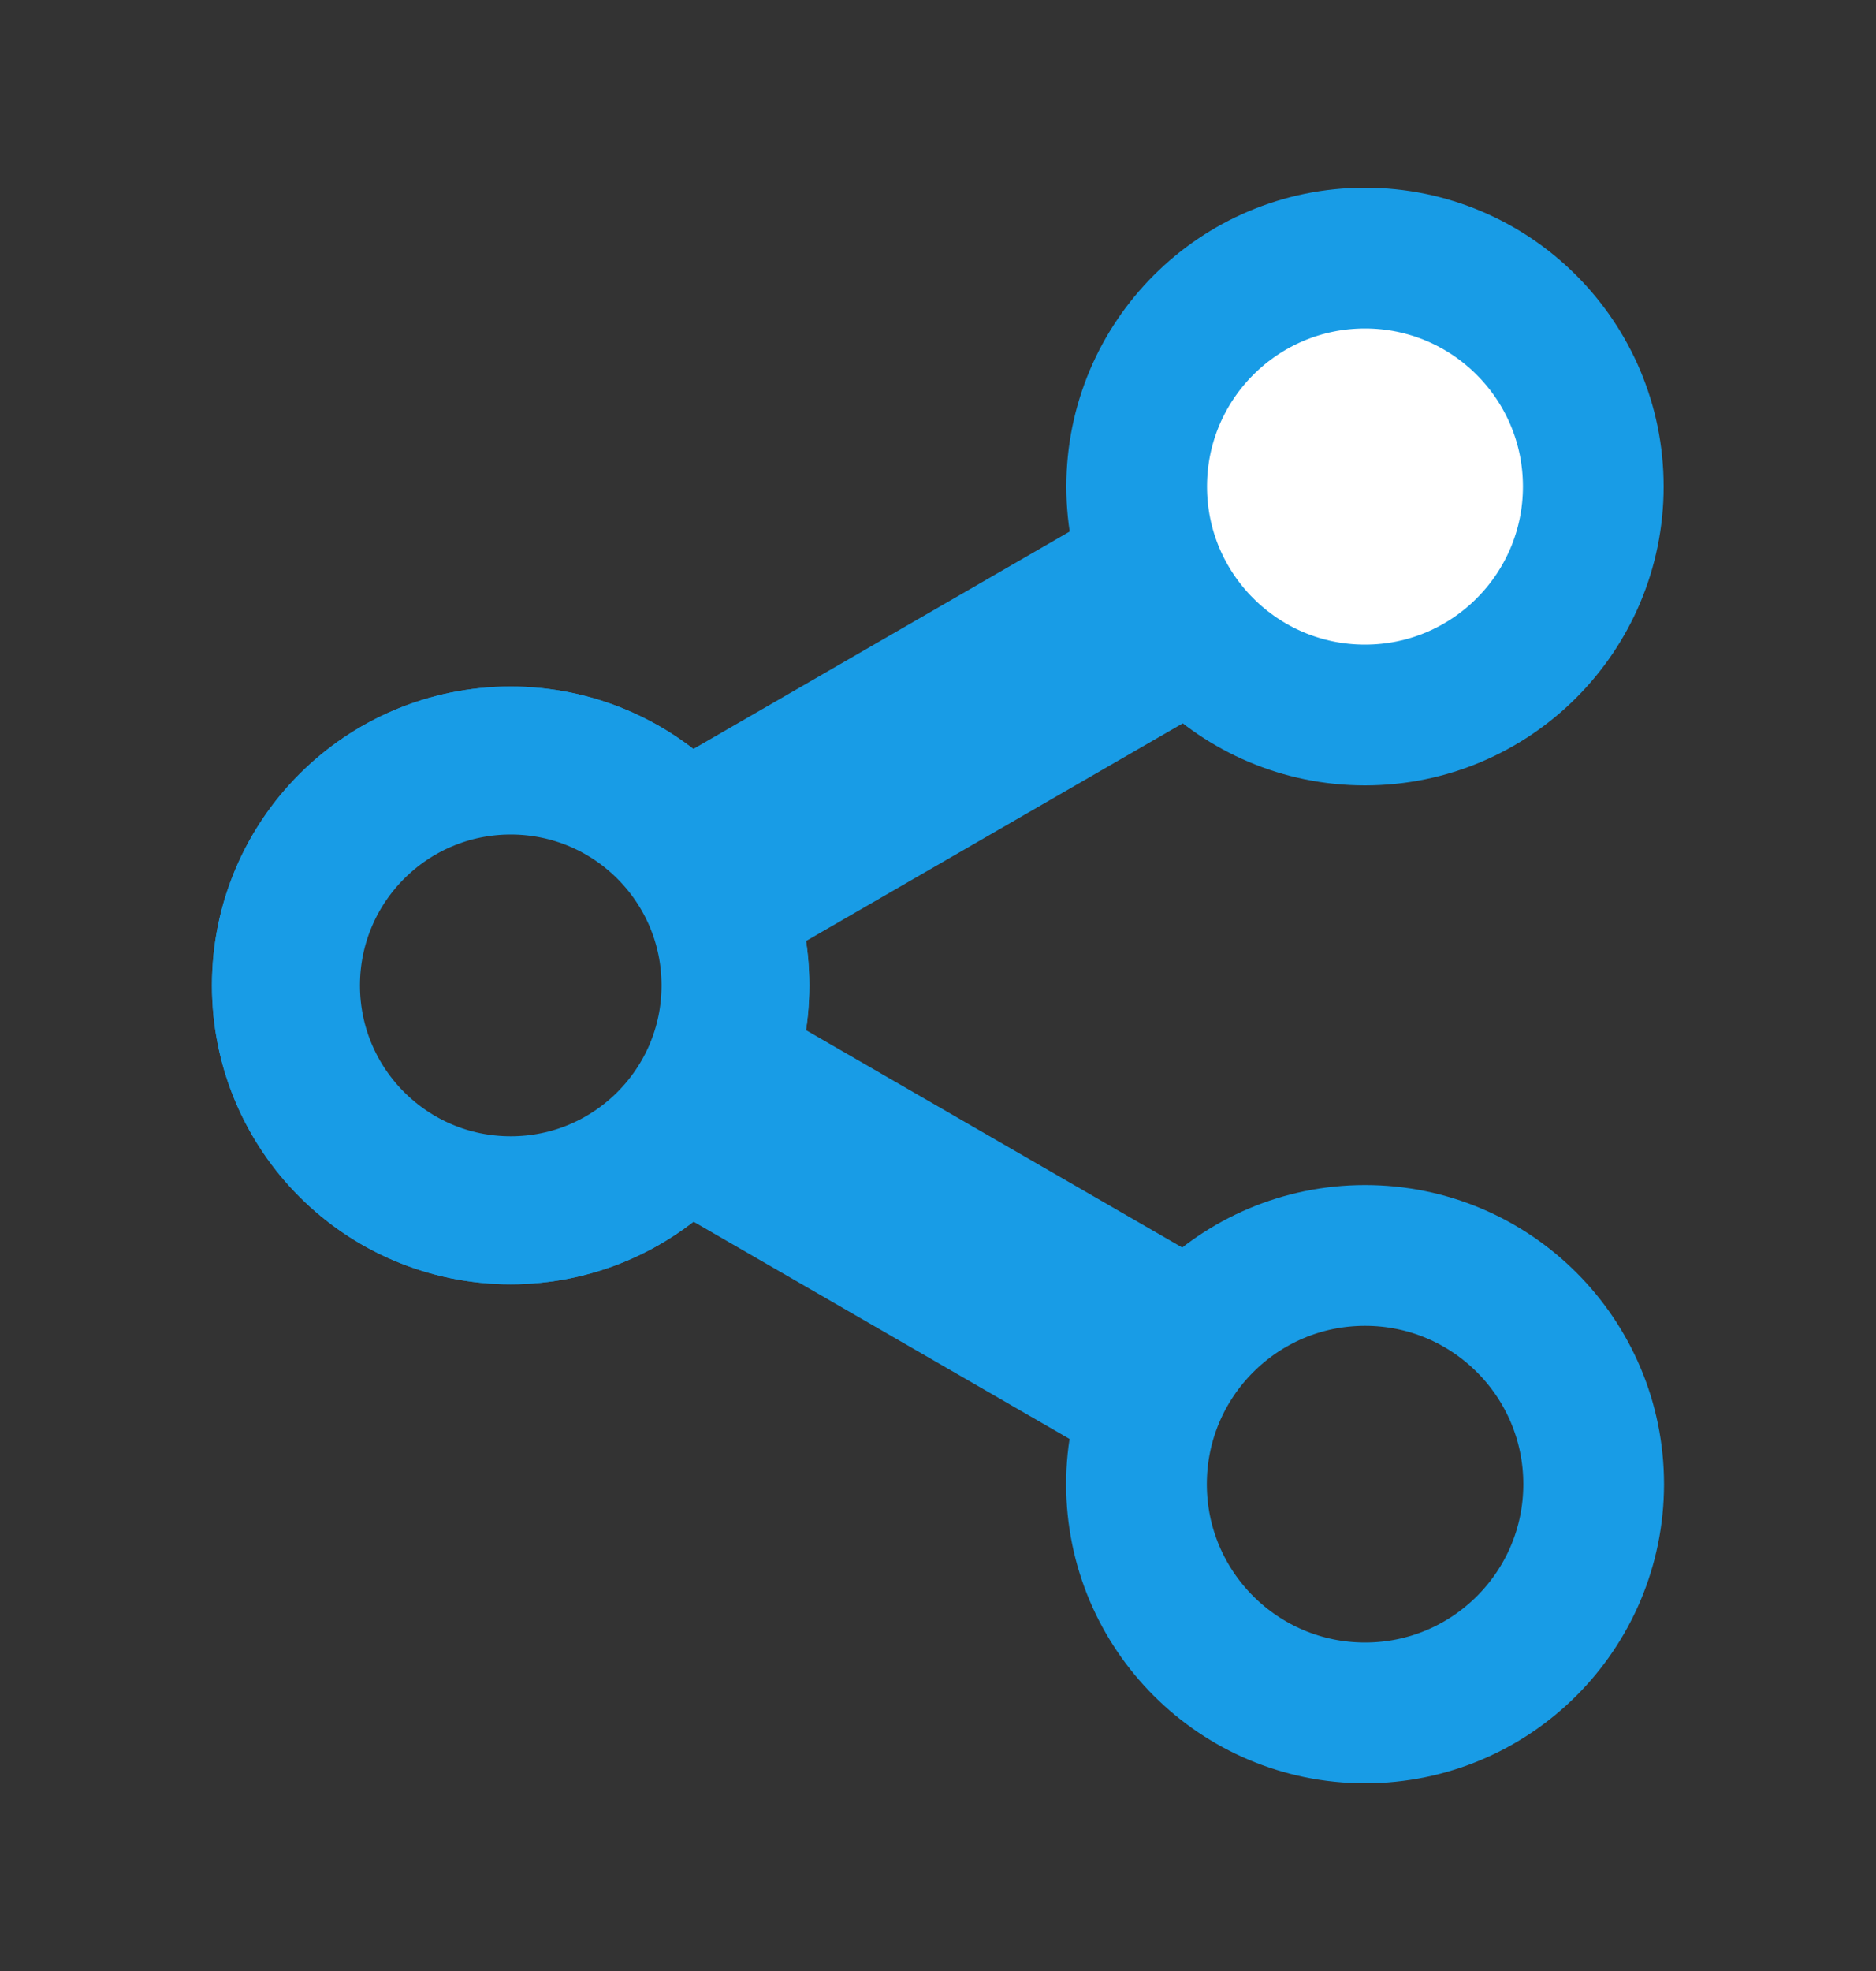 <svg width="20" height="21" viewBox="0 0 20 21" fill="none" xmlns="http://www.w3.org/2000/svg">
<rect x="0" y="0" width="20" height="21" fill="#333333" stroke="none"/>
<circle cx="5.445" cy="10.499" r="2.324" stroke="#189CE6" stroke-width="1.433"/>
<circle cx="5.444" cy="10.499" r="2.468" stroke="#189CE6" stroke-width="1.433"/>
<circle cx="5.444" cy="10.499" r="2.434" stroke="#189CE6" stroke-width="1.5"/>
<circle cx="14.553" cy="15.813" r="2.437" stroke="#189CE6" stroke-width="1.5"/>
<circle cx="14.552" cy="5.184" r="2.434" fill="white" stroke="#189CE6" stroke-width="1.5"/>
<path fill-rule="evenodd" clip-rule="evenodd" d="M13.101 7.423L8.177 10.266L6.991 8.211L11.915 5.368L13.101 7.423Z" fill="#189CE6"/>
<path fill-rule="evenodd" clip-rule="evenodd" d="M12.081 15.723L6.944 12.757L8.127 10.707L13.264 13.673L12.081 15.723Z" fill="#189CE6"/>
</svg>
